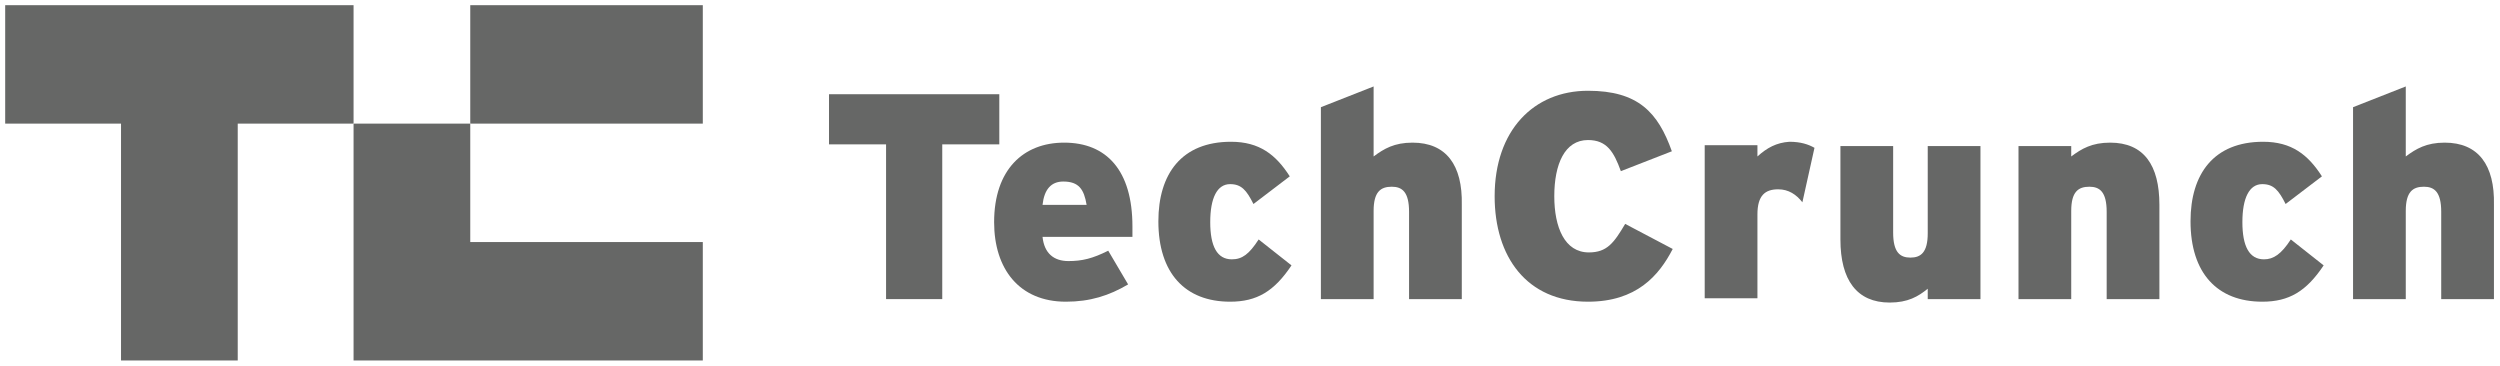 <?xml version="1.0" encoding="utf-8"?>
<!-- Generator: Adobe Illustrator 24.3.0, SVG Export Plug-In . SVG Version: 6.00 Build 0)  -->
<svg version="1.1" id="Layer_1" xmlns="http://www.w3.org/2000/svg" xmlns:xlink="http://www.w3.org/1999/xlink" x="0px" y="0px"
	 viewBox="0 0 289.2 42.3" style="enable-background:new 0 0 289.2 42.3;" xml:space="preserve">
<style type="text/css">
	.st0{fill:#666766;}
</style>
<g>
	<rect x="54.4" y="0.6" class="st0" width="26.9" height="13.7"/>
	<polygon class="st0" points="0.6,0.6 0.6,14.3 14,14.3 14,41.7 27.5,41.7 27.5,14.3 40.9,14.3 40.9,0.6 	"/>
	<polygon class="st0" points="40.9,41.7 54.4,41.7 81.3,41.7 81.3,28 54.4,28 54.4,14.3 40.9,14.3 	"/>
	<polygon class="st0" points="115.6,10.9 95.9,10.9 95.9,16.7 102.5,16.7 102.5,34.6 109,34.6 109,16.7 115.6,16.7 	"/>
	<path class="st0" d="M123.1,16.5c-4.7,0-8.1,3.1-8.1,9.2c0,5.4,2.9,9.2,8.3,9.2c2.8,0,5-0.7,7.2-2l-2.3-3.9c-1.8,0.9-3,1.2-4.6,1.2
		c-1.7,0-2.8-0.9-3-2.8H131c0-0.3,0-0.7,0-1.2C131,19.7,128,16.5,123.1,16.5z M120.6,23.7c0.2-1.8,1-2.7,2.4-2.7
		c1.8,0,2.4,0.9,2.7,2.7H120.6z"/>
	<path class="st0" d="M142.5,30c-1.7,0-2.5-1.5-2.5-4.3s0.8-4.4,2.3-4.4c1.3,0,1.9,0.7,2.7,2.3l4.2-3.2c-1.6-2.5-3.5-4-6.8-4
		c-5.7,0-8.4,3.7-8.4,9.2c0,6,3.1,9.3,8.3,9.3c3.1,0,5.1-1.2,7.1-4.2l-3.8-3C144.5,29.4,143.7,30,142.5,30z"/>
	<path class="st0" d="M163.4,16.5c-2.1,0-3.3,0.7-4.5,1.6V10l-6.1,2.4v22.2h6.1V24.4c0-2.2,0.8-2.8,2.1-2.8c1.2,0,2,0.6,2,2.9v10.1
		h6.1V23.7C169.2,19.1,167.3,16.5,163.4,16.5z"/>
	<path class="st0" d="M183.8,29.2c-2.8,0-4-2.9-4-6.5c0-3.7,1.2-6.5,3.9-6.5c2.2,0,3,1.4,3.8,3.6l5.9-2.3c-1.6-4.5-3.9-7-9.7-7
		c-6.3,0-10.8,4.6-10.8,12.2c0,7,3.7,12.2,10.8,12.2c5.6,0,8.2-3,9.8-6.1l-5.5-2.9C186.7,28.1,185.9,29.2,183.8,29.2z"/>
	<path class="st0" d="M203.3,18.1v-1.3h-6.1v17.7h6.1v-9.7c0-2.2,0.9-2.9,2.4-2.9c1.2,0,2.1,0.6,2.8,1.5l1.4-6.3
		c-0.7-0.4-1.6-0.7-2.9-0.7C205.5,16.5,204.4,17.1,203.3,18.1z"/>
	<path class="st0" d="M223,27c0,2.2-0.8,2.8-2,2.8c-1.2,0-2-0.6-2-2.9V16.9h-6.1v10.8c0,4.7,1.9,7.3,5.7,7.3c2.1,0,3.3-0.7,4.4-1.6
		v1.2h6.1V16.9H223V27z"/>
	<path class="st0" d="M244.1,16.5c-2.1,0-3.3,0.7-4.5,1.6v-1.2h-6.1v17.7h6.1V24.4c0-2.2,0.8-2.8,2.1-2.8c1.2,0,2,0.6,2,2.9v10.1
		h6.1V23.7C249.8,19.1,248,16.5,244.1,16.5z"/>
	<path class="st0" d="M261.9,30c-1.7,0-2.5-1.5-2.5-4.3s0.8-4.4,2.3-4.4c1.3,0,1.9,0.7,2.7,2.3l4.2-3.2c-1.6-2.5-3.5-4-6.8-4
		c-5.7,0-8.4,3.7-8.4,9.2c0,6,3.1,9.3,8.3,9.3c3.1,0,5.1-1.2,7.1-4.2l-3.8-3C263.9,29.4,263,30,261.9,30z"/>
	<path class="st0" d="M282.8,16.5c-2.1,0-3.3,0.7-4.5,1.6V10l-6.1,2.4v22.2h6.1V24.4c0-2.2,0.8-2.8,2.1-2.8c1.2,0,2,0.6,2,2.9v10.1
		h6.1V23.7C288.6,19.1,286.7,16.5,282.8,16.5z"/>
</g>
</svg>
